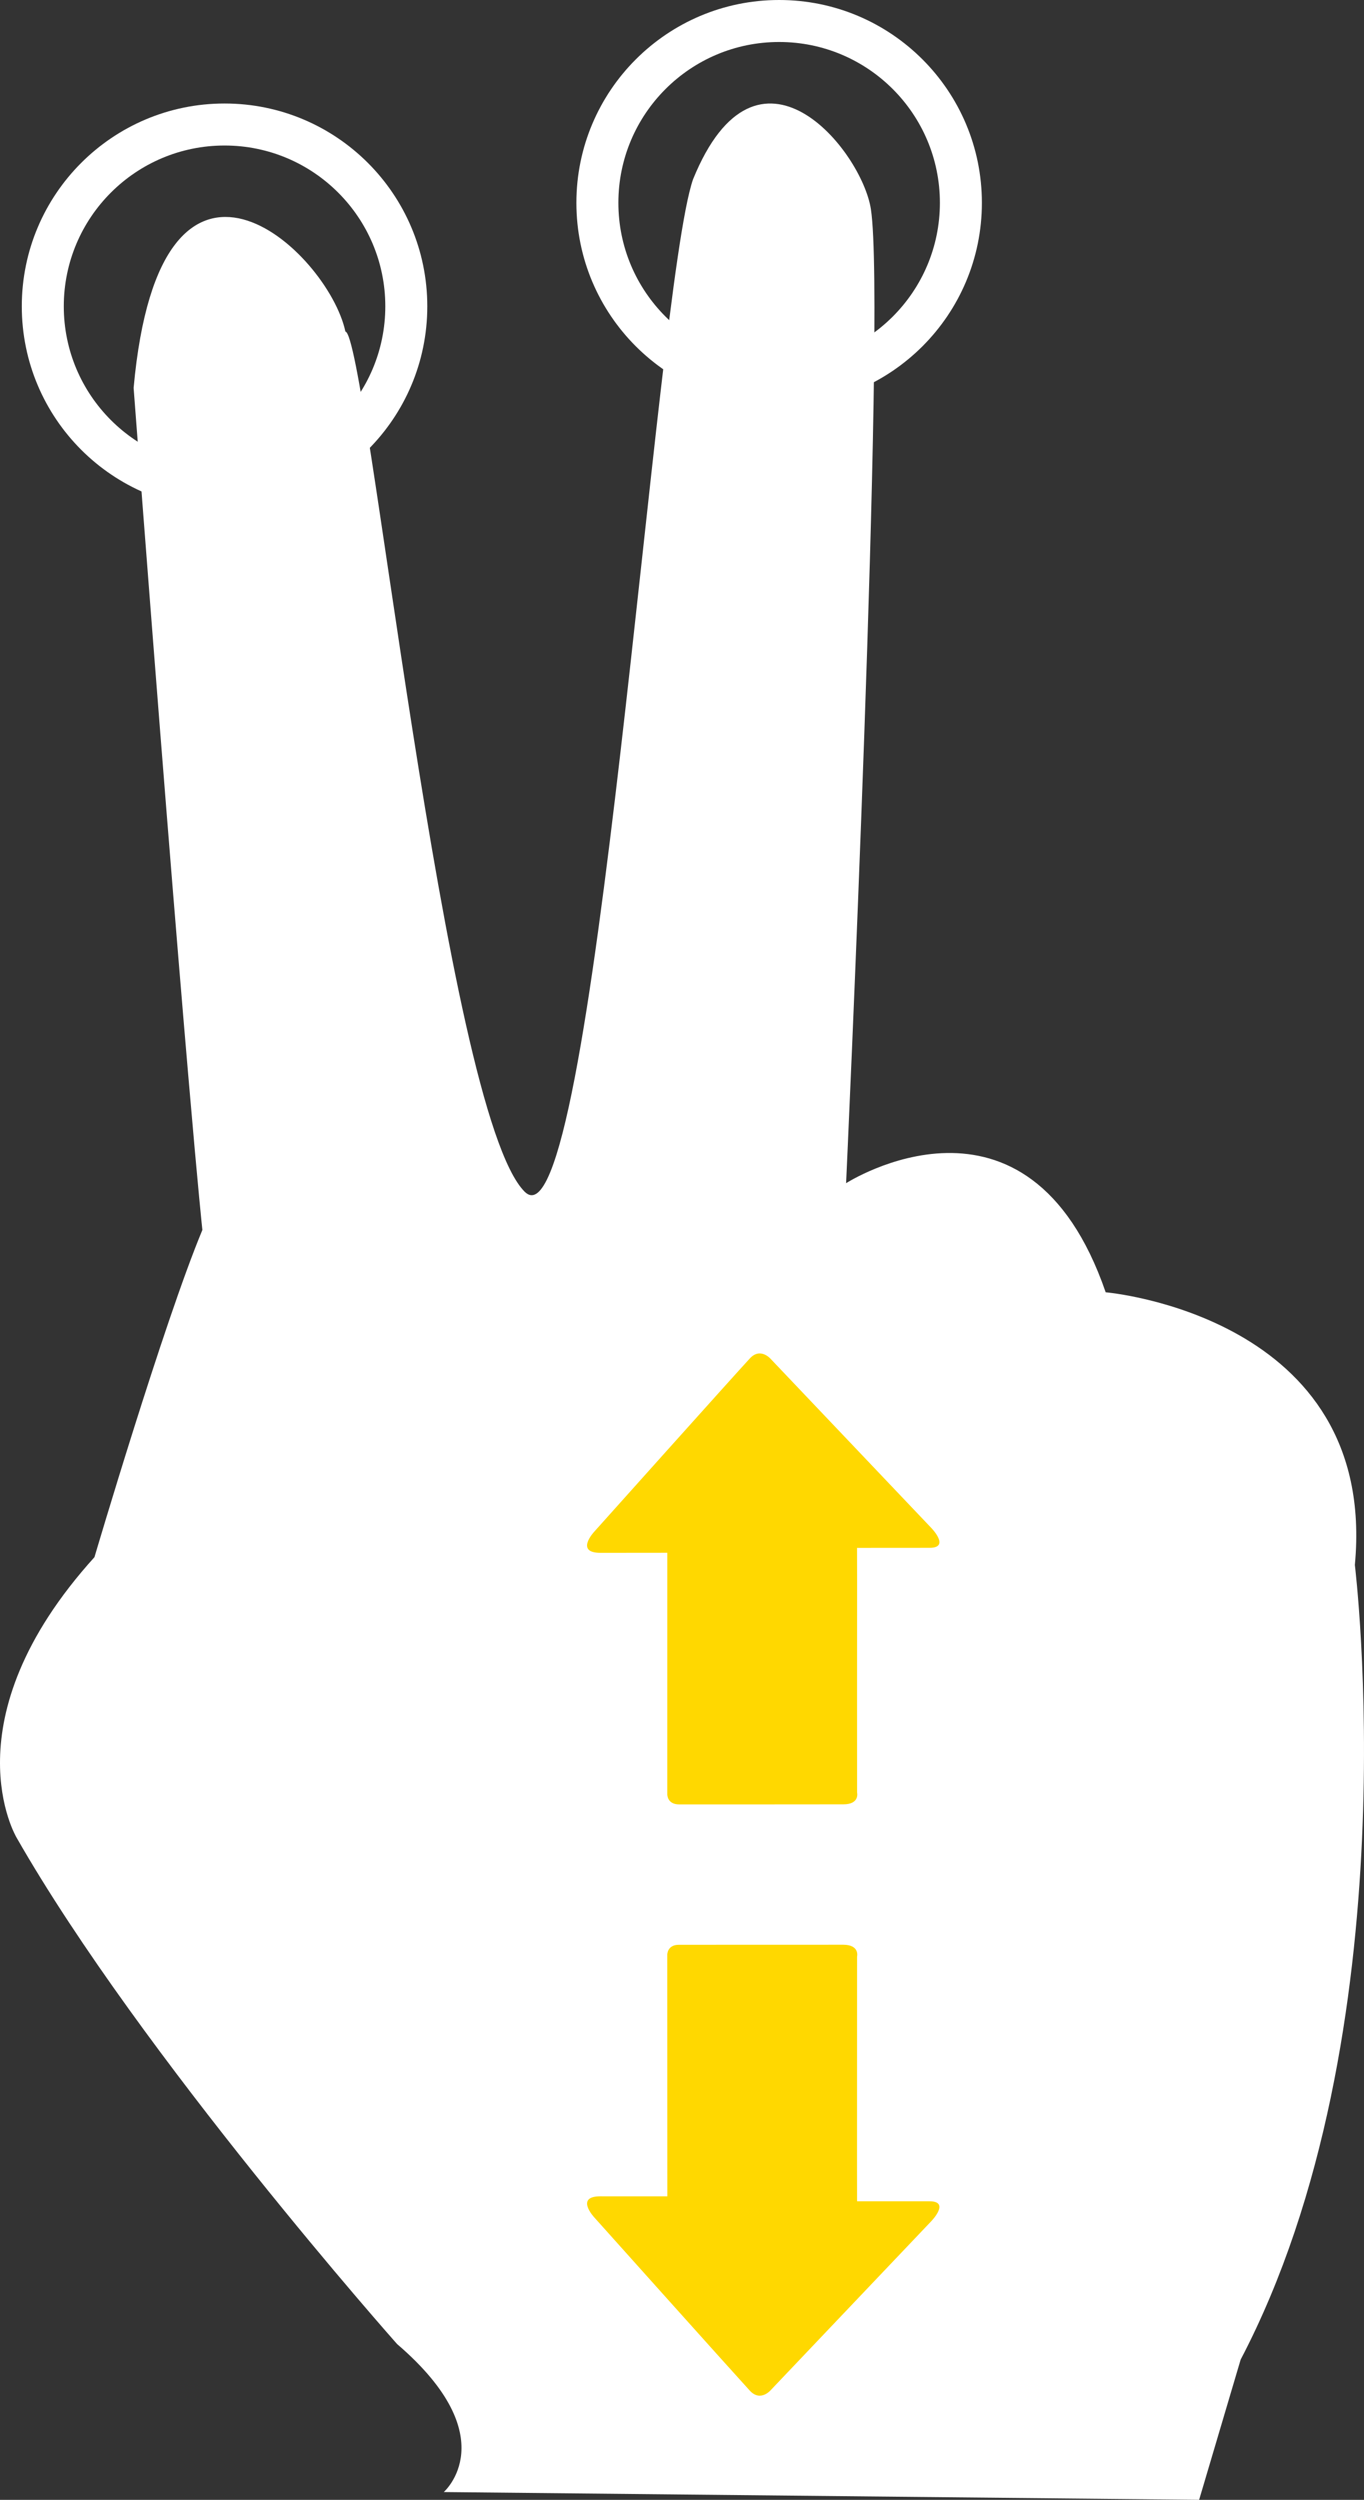 <?xml version="1.0" encoding="UTF-8" standalone="no"?>
<!-- Generator: Adobe Illustrator 16.0.0, SVG Export Plug-In . SVG Version: 6.00 Build 0)  -->

<svg
   xmlns:dc="http://purl.org/dc/elements/1.1/"
   xmlns:cc="http://creativecommons.org/ns#"
   xmlns:rdf="http://www.w3.org/1999/02/22-rdf-syntax-ns#"
   xmlns:svg="http://www.w3.org/2000/svg"
   xmlns="http://www.w3.org/2000/svg"
   xmlns:sodipodi="http://sodipodi.sourceforge.net/DTD/sodipodi-0.dtd"
   xmlns:inkscape="http://www.inkscape.org/namespaces/inkscape"
   version="1.1"
   id="Capa_1"
   x="0px"
   y="0px"
   width="76.664"
   height="140.44"
   viewBox="0 0 76.664 140.44"
   xml:space="preserve"
   inkscape:version="0.48.4 r9939"
   sodipodi:docname="TouchTilt.svg"><rect x="0" y="0" width="76.664" height="140.44" fill="#333333" stroke="none"/><defs
   id="defs3362" /><sodipodi:namedview
   pagecolor="#ffffff"
   bordercolor="#666666"
   borderopacity="1"
   objecttolerance="10"
   gridtolerance="10"
   guidetolerance="10"
   inkscape:pageopacity="0"
   inkscape:pageshadow="2"
   inkscape:window-width="766"
   inkscape:window-height="480"
   id="namedview3360"
   showgrid="false"
   inkscape:zoom="1.6804329"
   inkscape:cx="6.1930652"
   inkscape:cy="74.717535"
   inkscape:window-x="343"
   inkscape:window-y="203"
   inkscape:window-maximized="0"
   inkscape:current-layer="Capa_1"
   fit-margin-top="0"
   fit-margin-left="0"
   fit-margin-right="0"
   fit-margin-bottom="0" />
<g
   id="g3322"
   style="fill:#ffffff"
   transform="translate(-7.9878665e-4,-3.8214145e-7)">
	<path
   style="fill:#ffffff;fill-opacity:1;fill-rule:evenodd"
   d="m 12.622,5.815 c -6.294,0 -11.396,5.102 -11.396,11.395 0,6.293 5.102,11.395 11.396,11.395 6.293,0 11.395,-5.102 11.395,-11.395 0,-6.293 -5.102,-11.395 -11.395,-11.395 z m 0,20.431 c -4.99,0 -9.036,-4.046 -9.036,-9.036 0,-4.989 4.046,-9.035 9.036,-9.035 4.988,0 9.035,4.046 9.035,9.035 0,4.99 -4.047,9.036 -9.035,9.036 z"
   id="path3324"
   inkscape:connector-curvature="0" />
	<path
   style="fill:#ffffff;fill-opacity:1;fill-rule:evenodd"
   d="m 43.793,0 c -6.294,0 -11.396,5.102 -11.396,11.395 0,6.293 5.102,11.395 11.396,11.395 6.293,0 11.395,-5.102 11.395,-11.395 C 55.188,5.102 50.086,0 43.793,0 z m 0,20.43 c -4.99,0 -9.036,-4.046 -9.036,-9.036 0,-4.989 4.046,-9.035 9.036,-9.035 4.988,0 9.035,4.046 9.035,9.035 0,4.99 -4.047,9.036 -9.035,9.036 z"
   id="path3326"
   inkscape:connector-curvature="0" />
	<path
   d="M 76.151,87.918 C 77.464,73.913 62.146,72.6 62.146,72.6 57.769,59.907 47.556,66.472 47.556,66.472 c 0,0 2.262,-49.025 1.395,-54.713 -0.51,-3.331 -6.383,-10.562 -9.998,-1.684 -2.137,6.166 -5.59,60.75 -9.465,56.874 C 24.984,62.447 20.611,18.817 19.414,18.626 18.438,14.09 9.011,5.294 7.511,21.794 c 3,39.5 3.865,47.304 3.865,47.304 C 9.187,74.35 5.31,87.481 5.31,87.481 c -8.316,9.191 -4.377,15.756 -4.377,15.756 7.002,12.255 21.385,28.449 21.385,28.449 6.127,5.252 2.625,8.316 2.625,8.316 l 42.455,0.438 2.334,-7.879 c 9.628,-18.382 6.419,-44.643 6.419,-44.643 z"
   id="path3328"
   inkscape:connector-curvature="0"
   sodipodi:nodetypes="cccccccccccccccc"
   style="fill:#ffffff" />
</g>
<g
   id="g3330"
   transform="translate(-7.9878665e-4,-3.8214145e-7)">
</g>
<g
   id="g3332"
   transform="translate(-7.9878665e-4,-3.8214145e-7)">
</g>
<g
   id="g3334"
   transform="translate(-7.9878665e-4,-3.8214145e-7)">
</g>
<g
   id="g3336"
   transform="translate(-7.9878665e-4,-3.8214145e-7)">
</g>
<g
   id="g3338"
   transform="translate(-7.9878665e-4,-3.8214145e-7)">
</g>
<g
   id="g3340"
   transform="translate(-7.9878665e-4,-3.8214145e-7)">
</g>
<g
   id="g3342"
   transform="translate(-7.9878665e-4,-3.8214145e-7)">
</g>
<g
   id="g3344"
   transform="translate(-7.9878665e-4,-3.8214145e-7)">
</g>
<g
   id="g3346"
   transform="translate(-7.9878665e-4,-3.8214145e-7)">
</g>
<g
   id="g3348"
   transform="translate(-7.9878665e-4,-3.8214145e-7)">
</g>
<g
   id="g3350"
   transform="translate(-7.9878665e-4,-3.8214145e-7)">
</g>
<g
   id="g3352"
   transform="translate(-7.9878665e-4,-3.8214145e-7)">
</g>
<g
   id="g3354"
   transform="translate(-7.9878665e-4,-3.8214145e-7)">
</g>
<g
   id="g3356"
   transform="translate(-7.9878665e-4,-3.8214145e-7)">
</g>
<g
   id="g3358"
   transform="translate(-7.9878665e-4,-3.8214145e-7)">
</g>
<path
   inkscape:connector-curvature="0"
   d="m 52.343,124.785 -8.981,9.446 c 0,0 -0.592,0.747 -1.214,0.079 -0.854,-0.928 -8.753,-9.745 -8.753,-9.745 0,0 -1.097,-1.18 0.352,-1.178 1.454,10e-4 3.762,10e-4 3.762,10e-4 0,0 -0.003,-0.679 -0.001,-1.721 -0.001,-3.208 -0.001,-9.457 -0.003,-11.85 0,0 -0.012,-0.563 0.655,-0.56 0.673,0 8.298,0 9.238,-0.003 0.938,0.003 0.774,0.67 0.774,0.67 0,2.459 0,8.504 -0.003,11.828 0.004,1.16 0.003,1.915 0.003,1.915 0,0 2.88,0.003 4.071,0 1.192,-10e-4 0.099,1.119 0.099,1.119 z m -0.099,-37.829 c -1.191,0.003 -4.074,0.003 -4.074,0.003 0,0 0.003,0.753 0.004,1.915 -0.004,3.327 -0.004,9.371 -0.001,11.831 0,0 0.162,0.664 -0.774,0.661 -0.943,0.006 -8.564,0.003 -9.236,0.004 -0.67,-0.003 -0.657,-0.562 -0.657,-0.562 -0.001,-2.393 -0.001,-8.643 0.001,-11.856 -0.001,-1.034 0,-1.718 0,-1.718 0,0 -2.312,0.003 -3.762,0.004 -1.445,-0.003 -0.355,-1.178 -0.355,-1.178 0,0 7.896,-8.818 8.756,-9.745 0.622,-0.671 1.216,0.076 1.216,0.076 l 8.979,9.445 c 0,0 1.097,1.122 -0.097,1.12 z"
   id="path3432"
   sodipodi:nodetypes="ccccsccccccccccccccccccccccccc"
   style="fill:#ffd800;fill-opacity:1" /></svg>
